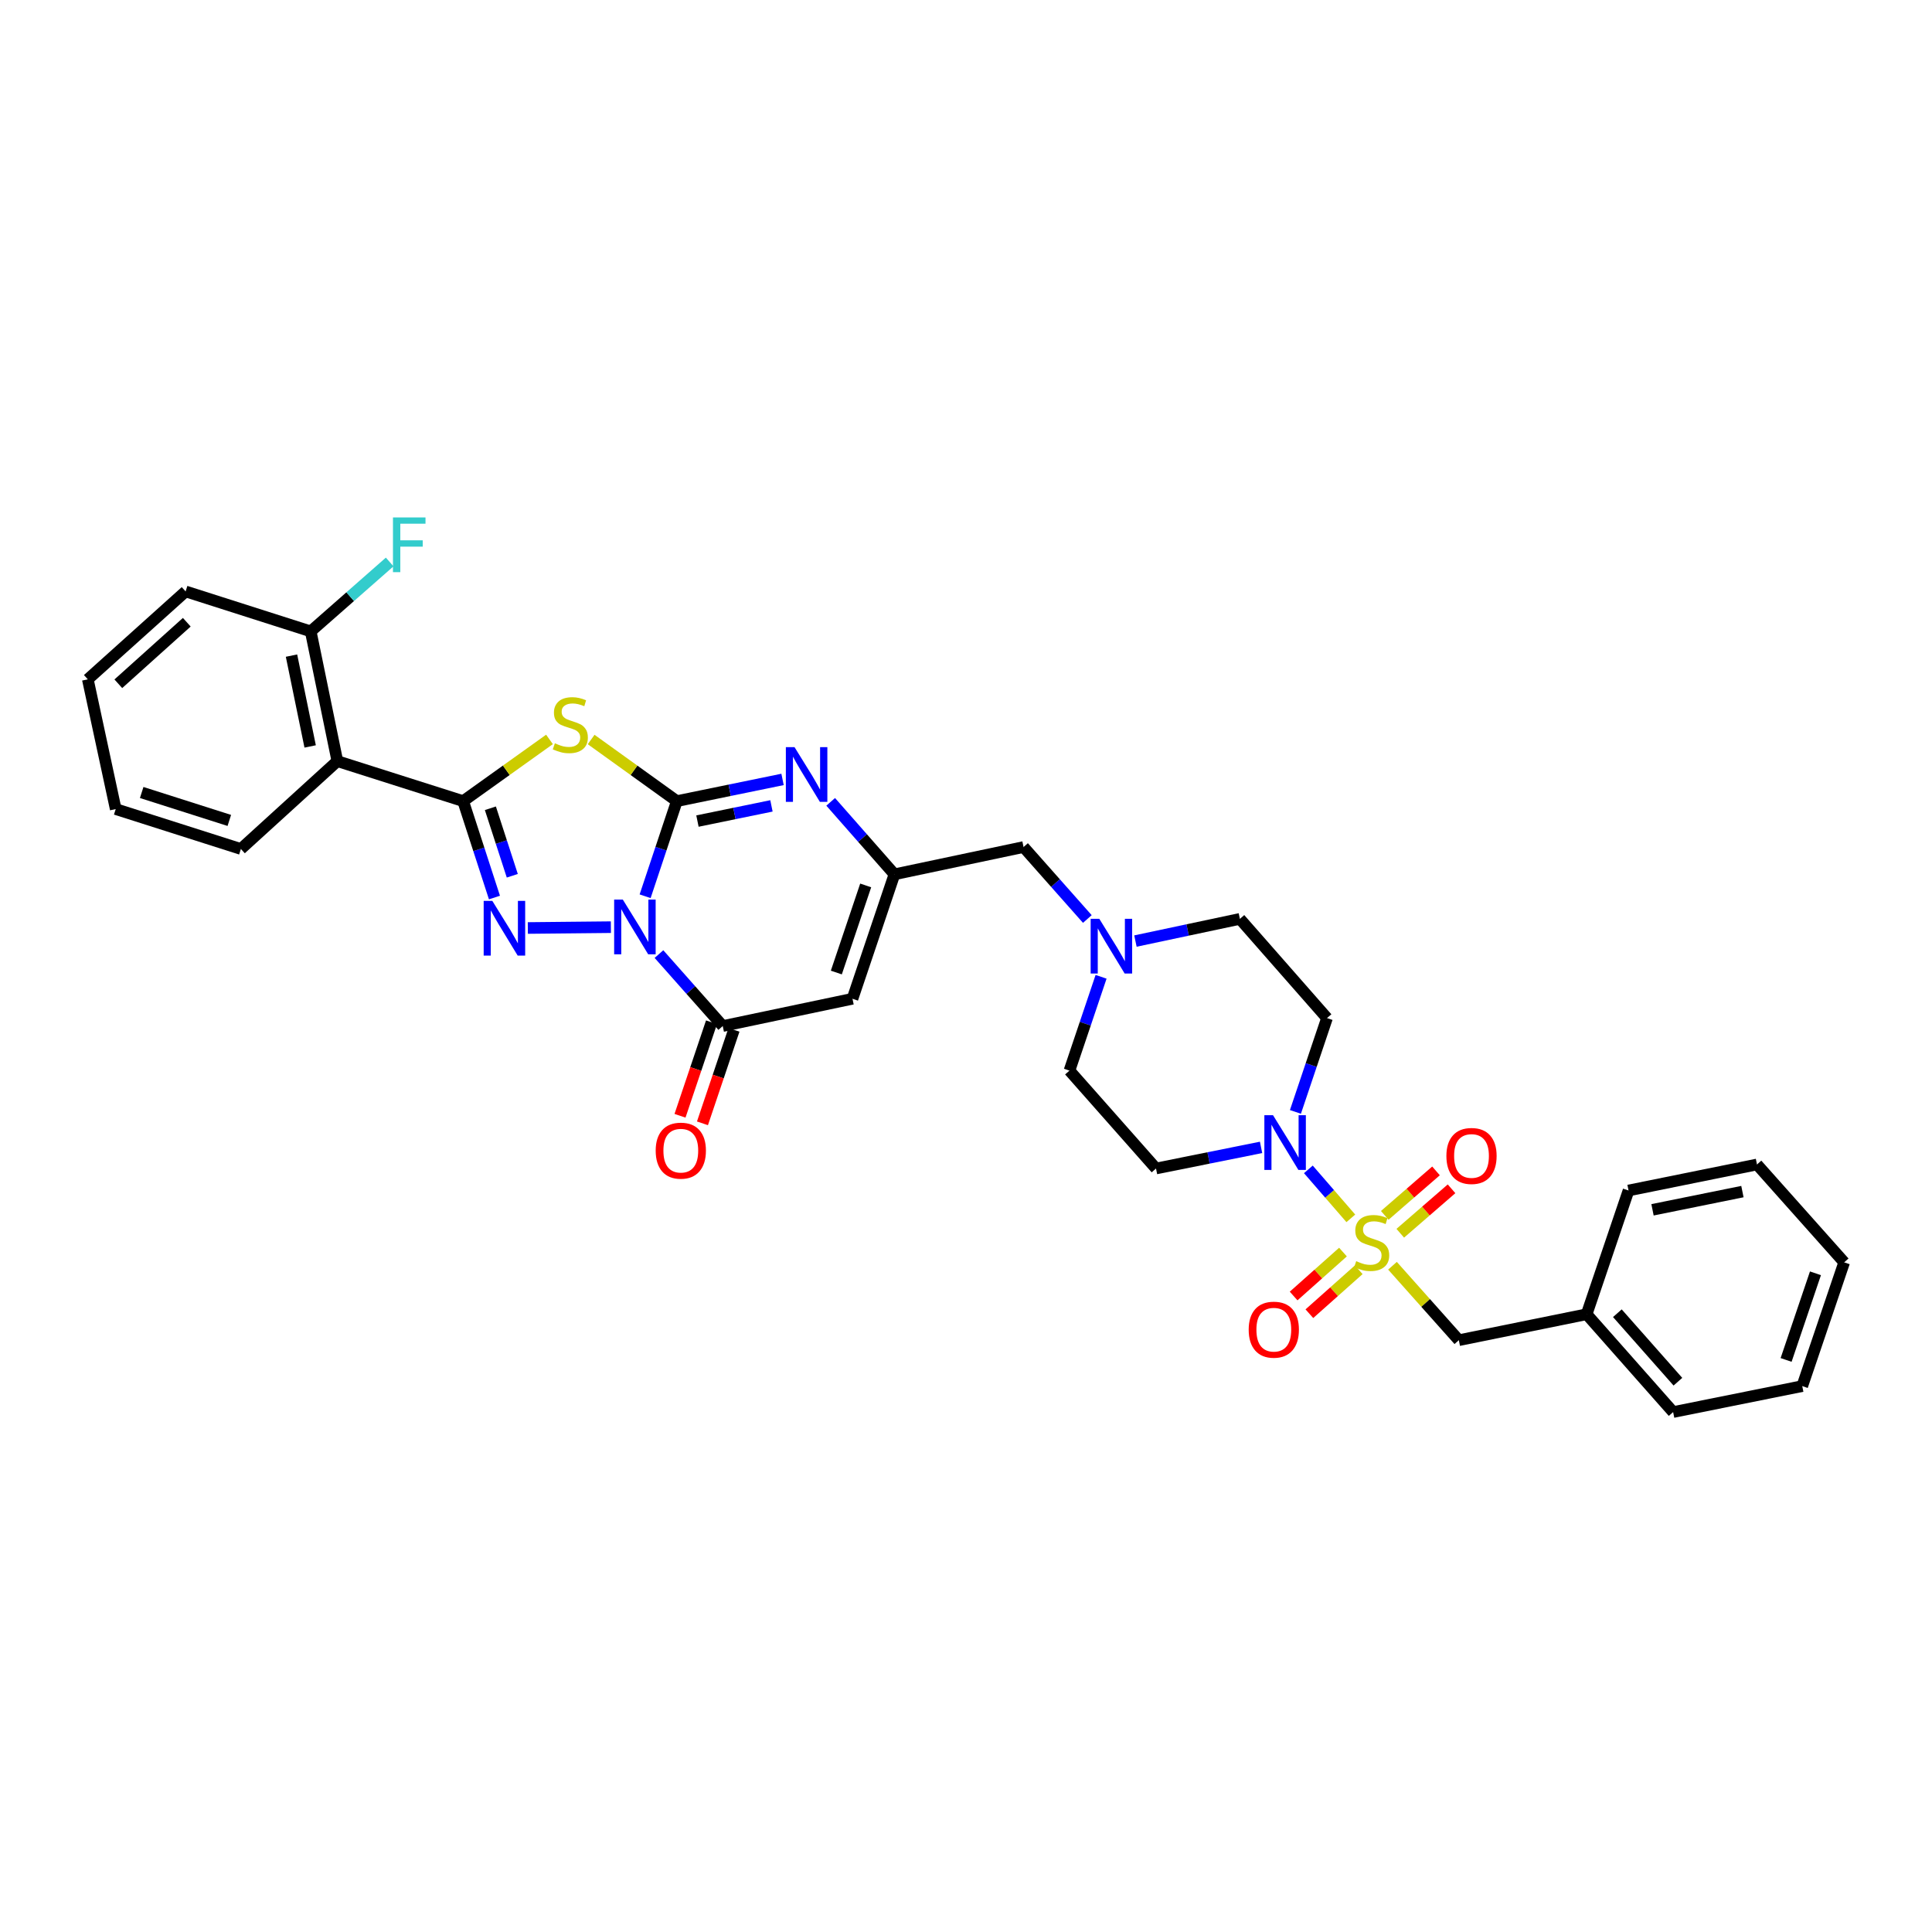 <?xml version='1.0' encoding='iso-8859-1'?>
<svg version='1.1' baseProfile='full'
              xmlns='http://www.w3.org/2000/svg'
                      xmlns:rdkit='http://www.rdkit.org/xml'
                      xmlns:xlink='http://www.w3.org/1999/xlink'
                  xml:space='preserve'
width='1000px' height='1000px' viewBox='0 0 1000 1000'>
<!-- END OF HEADER -->
<rect style='opacity:1.0;fill:#FFFFFF;stroke:none' width='1000' height='1000' x='0' y='0'> </rect>
<path class='bond-0' d='M 333.915,463.898 L 342.121,439.278' style='fill:none;fill-rule:evenodd;stroke:#0000FF;stroke-width:6px;stroke-linecap:butt;stroke-linejoin:miter;stroke-opacity:1' />
<path class='bond-0' d='M 342.121,439.278 L 350.326,414.658' style='fill:none;fill-rule:evenodd;stroke:#000000;stroke-width:6px;stroke-linecap:butt;stroke-linejoin:miter;stroke-opacity:1' />
<path class='bond-1' d='M 316.195,479.899 L 273.207,480.333' style='fill:none;fill-rule:evenodd;stroke:#0000FF;stroke-width:6px;stroke-linecap:butt;stroke-linejoin:miter;stroke-opacity:1' />
<path class='bond-5' d='M 341.077,493.829 L 357.582,512.456' style='fill:none;fill-rule:evenodd;stroke:#0000FF;stroke-width:6px;stroke-linecap:butt;stroke-linejoin:miter;stroke-opacity:1' />
<path class='bond-5' d='M 357.582,512.456 L 374.087,531.082' style='fill:none;fill-rule:evenodd;stroke:#000000;stroke-width:6px;stroke-linecap:butt;stroke-linejoin:miter;stroke-opacity:1' />
<path class='bond-3' d='M 350.326,414.658 L 328.15,398.71' style='fill:none;fill-rule:evenodd;stroke:#000000;stroke-width:6px;stroke-linecap:butt;stroke-linejoin:miter;stroke-opacity:1' />
<path class='bond-3' d='M 328.15,398.71 L 305.974,382.763' style='fill:none;fill-rule:evenodd;stroke:#CCCC00;stroke-width:6px;stroke-linecap:butt;stroke-linejoin:miter;stroke-opacity:1' />
<path class='bond-6' d='M 350.326,414.658 L 377.686,409.042' style='fill:none;fill-rule:evenodd;stroke:#000000;stroke-width:6px;stroke-linecap:butt;stroke-linejoin:miter;stroke-opacity:1' />
<path class='bond-6' d='M 377.686,409.042 L 405.045,403.427' style='fill:none;fill-rule:evenodd;stroke:#0000FF;stroke-width:6px;stroke-linecap:butt;stroke-linejoin:miter;stroke-opacity:1' />
<path class='bond-6' d='M 361,424.985 L 380.151,421.054' style='fill:none;fill-rule:evenodd;stroke:#000000;stroke-width:6px;stroke-linecap:butt;stroke-linejoin:miter;stroke-opacity:1' />
<path class='bond-6' d='M 380.151,421.054 L 399.303,417.123' style='fill:none;fill-rule:evenodd;stroke:#0000FF;stroke-width:6px;stroke-linecap:butt;stroke-linejoin:miter;stroke-opacity:1' />
<path class='bond-2' d='M 255.93,464.566 L 247.828,439.612' style='fill:none;fill-rule:evenodd;stroke:#0000FF;stroke-width:6px;stroke-linecap:butt;stroke-linejoin:miter;stroke-opacity:1' />
<path class='bond-2' d='M 247.828,439.612 L 239.726,414.658' style='fill:none;fill-rule:evenodd;stroke:#000000;stroke-width:6px;stroke-linecap:butt;stroke-linejoin:miter;stroke-opacity:1' />
<path class='bond-2' d='M 265.162,453.293 L 259.491,435.826' style='fill:none;fill-rule:evenodd;stroke:#0000FF;stroke-width:6px;stroke-linecap:butt;stroke-linejoin:miter;stroke-opacity:1' />
<path class='bond-2' d='M 259.491,435.826 L 253.819,418.358' style='fill:none;fill-rule:evenodd;stroke:#000000;stroke-width:6px;stroke-linecap:butt;stroke-linejoin:miter;stroke-opacity:1' />
<path class='bond-10' d='M 239.726,414.658 L 174.617,393.963' style='fill:none;fill-rule:evenodd;stroke:#000000;stroke-width:6px;stroke-linecap:butt;stroke-linejoin:miter;stroke-opacity:1' />
<path class='bond-33' d='M 239.726,414.658 L 262.069,398.689' style='fill:none;fill-rule:evenodd;stroke:#000000;stroke-width:6px;stroke-linecap:butt;stroke-linejoin:miter;stroke-opacity:1' />
<path class='bond-33' d='M 262.069,398.689 L 284.412,382.72' style='fill:none;fill-rule:evenodd;stroke:#CCCC00;stroke-width:6px;stroke-linecap:butt;stroke-linejoin:miter;stroke-opacity:1' />
<path class='bond-4' d='M 699.184,630.613 L 688.196,617.94' style='fill:none;fill-rule:evenodd;stroke:#CCCC00;stroke-width:6px;stroke-linecap:butt;stroke-linejoin:miter;stroke-opacity:1' />
<path class='bond-4' d='M 688.196,617.94 L 677.209,605.267' style='fill:none;fill-rule:evenodd;stroke:#0000FF;stroke-width:6px;stroke-linecap:butt;stroke-linejoin:miter;stroke-opacity:1' />
<path class='bond-12' d='M 720.749,655.15 L 737.919,674.417' style='fill:none;fill-rule:evenodd;stroke:#CCCC00;stroke-width:6px;stroke-linecap:butt;stroke-linejoin:miter;stroke-opacity:1' />
<path class='bond-12' d='M 737.919,674.417 L 755.09,693.685' style='fill:none;fill-rule:evenodd;stroke:#000000;stroke-width:6px;stroke-linecap:butt;stroke-linejoin:miter;stroke-opacity:1' />
<path class='bond-13' d='M 724.78,638.332 L 738.047,626.827' style='fill:none;fill-rule:evenodd;stroke:#CCCC00;stroke-width:6px;stroke-linecap:butt;stroke-linejoin:miter;stroke-opacity:1' />
<path class='bond-13' d='M 738.047,626.827 L 751.313,615.321' style='fill:none;fill-rule:evenodd;stroke:#FF0000;stroke-width:6px;stroke-linecap:butt;stroke-linejoin:miter;stroke-opacity:1' />
<path class='bond-13' d='M 716.747,629.069 L 730.013,617.563' style='fill:none;fill-rule:evenodd;stroke:#CCCC00;stroke-width:6px;stroke-linecap:butt;stroke-linejoin:miter;stroke-opacity:1' />
<path class='bond-13' d='M 730.013,617.563 L 743.28,606.058' style='fill:none;fill-rule:evenodd;stroke:#FF0000;stroke-width:6px;stroke-linecap:butt;stroke-linejoin:miter;stroke-opacity:1' />
<path class='bond-14' d='M 695.122,648.072 L 682.35,659.442' style='fill:none;fill-rule:evenodd;stroke:#CCCC00;stroke-width:6px;stroke-linecap:butt;stroke-linejoin:miter;stroke-opacity:1' />
<path class='bond-14' d='M 682.35,659.442 L 669.578,670.813' style='fill:none;fill-rule:evenodd;stroke:#FF0000;stroke-width:6px;stroke-linecap:butt;stroke-linejoin:miter;stroke-opacity:1' />
<path class='bond-14' d='M 703.275,657.23 L 690.503,668.601' style='fill:none;fill-rule:evenodd;stroke:#CCCC00;stroke-width:6px;stroke-linecap:butt;stroke-linejoin:miter;stroke-opacity:1' />
<path class='bond-14' d='M 690.503,668.601 L 677.731,679.971' style='fill:none;fill-rule:evenodd;stroke:#FF0000;stroke-width:6px;stroke-linecap:butt;stroke-linejoin:miter;stroke-opacity:1' />
<path class='bond-7' d='M 374.087,531.082 L 441.246,516.961' style='fill:none;fill-rule:evenodd;stroke:#000000;stroke-width:6px;stroke-linecap:butt;stroke-linejoin:miter;stroke-opacity:1' />
<path class='bond-17' d='M 368.277,529.125 L 360.124,553.322' style='fill:none;fill-rule:evenodd;stroke:#000000;stroke-width:6px;stroke-linecap:butt;stroke-linejoin:miter;stroke-opacity:1' />
<path class='bond-17' d='M 360.124,553.322 L 351.971,577.52' style='fill:none;fill-rule:evenodd;stroke:#FF0000;stroke-width:6px;stroke-linecap:butt;stroke-linejoin:miter;stroke-opacity:1' />
<path class='bond-17' d='M 379.897,533.04 L 371.744,557.237' style='fill:none;fill-rule:evenodd;stroke:#000000;stroke-width:6px;stroke-linecap:butt;stroke-linejoin:miter;stroke-opacity:1' />
<path class='bond-17' d='M 371.744,557.237 L 363.591,581.435' style='fill:none;fill-rule:evenodd;stroke:#FF0000;stroke-width:6px;stroke-linecap:butt;stroke-linejoin:miter;stroke-opacity:1' />
<path class='bond-34' d='M 429.96,415.036 L 446.458,433.791' style='fill:none;fill-rule:evenodd;stroke:#0000FF;stroke-width:6px;stroke-linecap:butt;stroke-linejoin:miter;stroke-opacity:1' />
<path class='bond-34' d='M 446.458,433.791 L 462.956,452.546' style='fill:none;fill-rule:evenodd;stroke:#000000;stroke-width:6px;stroke-linecap:butt;stroke-linejoin:miter;stroke-opacity:1' />
<path class='bond-9' d='M 441.246,516.961 L 462.956,452.546' style='fill:none;fill-rule:evenodd;stroke:#000000;stroke-width:6px;stroke-linecap:butt;stroke-linejoin:miter;stroke-opacity:1' />
<path class='bond-9' d='M 432.883,503.383 L 448.08,458.293' style='fill:none;fill-rule:evenodd;stroke:#000000;stroke-width:6px;stroke-linecap:butt;stroke-linejoin:miter;stroke-opacity:1' />
<path class='bond-8' d='M 670.511,575.523 L 678.685,551.242' style='fill:none;fill-rule:evenodd;stroke:#0000FF;stroke-width:6px;stroke-linecap:butt;stroke-linejoin:miter;stroke-opacity:1' />
<path class='bond-8' d='M 678.685,551.242 L 686.86,526.961' style='fill:none;fill-rule:evenodd;stroke:#000000;stroke-width:6px;stroke-linecap:butt;stroke-linejoin:miter;stroke-opacity:1' />
<path class='bond-36' d='M 652.727,593.884 L 625.539,599.35' style='fill:none;fill-rule:evenodd;stroke:#0000FF;stroke-width:6px;stroke-linecap:butt;stroke-linejoin:miter;stroke-opacity:1' />
<path class='bond-36' d='M 625.539,599.35 L 598.352,604.816' style='fill:none;fill-rule:evenodd;stroke:#000000;stroke-width:6px;stroke-linecap:butt;stroke-linejoin:miter;stroke-opacity:1' />
<path class='bond-19' d='M 462.956,452.546 L 529.789,438.425' style='fill:none;fill-rule:evenodd;stroke:#000000;stroke-width:6px;stroke-linecap:butt;stroke-linejoin:miter;stroke-opacity:1' />
<path class='bond-18' d='M 174.617,393.963 L 160.823,326.803' style='fill:none;fill-rule:evenodd;stroke:#000000;stroke-width:6px;stroke-linecap:butt;stroke-linejoin:miter;stroke-opacity:1' />
<path class='bond-18' d='M 160.537,386.356 L 150.881,339.344' style='fill:none;fill-rule:evenodd;stroke:#000000;stroke-width:6px;stroke-linecap:butt;stroke-linejoin:miter;stroke-opacity:1' />
<path class='bond-24' d='M 174.617,393.963 L 124.685,439.433' style='fill:none;fill-rule:evenodd;stroke:#000000;stroke-width:6px;stroke-linecap:butt;stroke-linejoin:miter;stroke-opacity:1' />
<path class='bond-11' d='M 562.805,475.68 L 546.297,457.053' style='fill:none;fill-rule:evenodd;stroke:#0000FF;stroke-width:6px;stroke-linecap:butt;stroke-linejoin:miter;stroke-opacity:1' />
<path class='bond-11' d='M 546.297,457.053 L 529.789,438.425' style='fill:none;fill-rule:evenodd;stroke:#000000;stroke-width:6px;stroke-linecap:butt;stroke-linejoin:miter;stroke-opacity:1' />
<path class='bond-20' d='M 569.914,505.593 L 561.732,529.87' style='fill:none;fill-rule:evenodd;stroke:#0000FF;stroke-width:6px;stroke-linecap:butt;stroke-linejoin:miter;stroke-opacity:1' />
<path class='bond-20' d='M 561.732,529.87 L 553.549,554.148' style='fill:none;fill-rule:evenodd;stroke:#000000;stroke-width:6px;stroke-linecap:butt;stroke-linejoin:miter;stroke-opacity:1' />
<path class='bond-21' d='M 587.699,487.092 L 614.732,481.352' style='fill:none;fill-rule:evenodd;stroke:#0000FF;stroke-width:6px;stroke-linecap:butt;stroke-linejoin:miter;stroke-opacity:1' />
<path class='bond-21' d='M 614.732,481.352 L 641.765,475.612' style='fill:none;fill-rule:evenodd;stroke:#000000;stroke-width:6px;stroke-linecap:butt;stroke-linejoin:miter;stroke-opacity:1' />
<path class='bond-23' d='M 755.09,693.685 L 821.241,680.245' style='fill:none;fill-rule:evenodd;stroke:#000000;stroke-width:6px;stroke-linecap:butt;stroke-linejoin:miter;stroke-opacity:1' />
<path class='bond-15' d='M 598.352,604.816 L 553.549,554.148' style='fill:none;fill-rule:evenodd;stroke:#000000;stroke-width:6px;stroke-linecap:butt;stroke-linejoin:miter;stroke-opacity:1' />
<path class='bond-16' d='M 686.86,526.961 L 641.765,475.612' style='fill:none;fill-rule:evenodd;stroke:#000000;stroke-width:6px;stroke-linecap:butt;stroke-linejoin:miter;stroke-opacity:1' />
<path class='bond-22' d='M 160.823,326.803 L 181.262,308.841' style='fill:none;fill-rule:evenodd;stroke:#000000;stroke-width:6px;stroke-linecap:butt;stroke-linejoin:miter;stroke-opacity:1' />
<path class='bond-22' d='M 181.262,308.841 L 201.7,290.879' style='fill:none;fill-rule:evenodd;stroke:#33CCCC;stroke-width:6px;stroke-linecap:butt;stroke-linejoin:miter;stroke-opacity:1' />
<path class='bond-25' d='M 160.823,326.803 L 96.075,306.122' style='fill:none;fill-rule:evenodd;stroke:#000000;stroke-width:6px;stroke-linecap:butt;stroke-linejoin:miter;stroke-opacity:1' />
<path class='bond-26' d='M 821.241,680.245 L 866.01,730.886' style='fill:none;fill-rule:evenodd;stroke:#000000;stroke-width:6px;stroke-linecap:butt;stroke-linejoin:miter;stroke-opacity:1' />
<path class='bond-26' d='M 837.143,679.72 L 868.481,715.168' style='fill:none;fill-rule:evenodd;stroke:#000000;stroke-width:6px;stroke-linecap:butt;stroke-linejoin:miter;stroke-opacity:1' />
<path class='bond-27' d='M 821.241,680.245 L 842.931,616.198' style='fill:none;fill-rule:evenodd;stroke:#000000;stroke-width:6px;stroke-linecap:butt;stroke-linejoin:miter;stroke-opacity:1' />
<path class='bond-28' d='M 124.685,439.433 L 59.896,418.779' style='fill:none;fill-rule:evenodd;stroke:#000000;stroke-width:6px;stroke-linecap:butt;stroke-linejoin:miter;stroke-opacity:1' />
<path class='bond-28' d='M 118.691,424.653 L 73.339,410.195' style='fill:none;fill-rule:evenodd;stroke:#000000;stroke-width:6px;stroke-linecap:butt;stroke-linejoin:miter;stroke-opacity:1' />
<path class='bond-35' d='M 96.075,306.122 L 45.455,351.62' style='fill:none;fill-rule:evenodd;stroke:#000000;stroke-width:6px;stroke-linecap:butt;stroke-linejoin:miter;stroke-opacity:1' />
<path class='bond-35' d='M 96.678,322.066 L 61.244,353.914' style='fill:none;fill-rule:evenodd;stroke:#000000;stroke-width:6px;stroke-linecap:butt;stroke-linejoin:miter;stroke-opacity:1' />
<path class='bond-31' d='M 866.01,730.886 L 932.842,717.445' style='fill:none;fill-rule:evenodd;stroke:#000000;stroke-width:6px;stroke-linecap:butt;stroke-linejoin:miter;stroke-opacity:1' />
<path class='bond-30' d='M 842.931,616.198 L 909.409,602.731' style='fill:none;fill-rule:evenodd;stroke:#000000;stroke-width:6px;stroke-linecap:butt;stroke-linejoin:miter;stroke-opacity:1' />
<path class='bond-30' d='M 855.337,626.196 L 901.872,616.769' style='fill:none;fill-rule:evenodd;stroke:#000000;stroke-width:6px;stroke-linecap:butt;stroke-linejoin:miter;stroke-opacity:1' />
<path class='bond-29' d='M 59.896,418.779 L 45.455,351.62' style='fill:none;fill-rule:evenodd;stroke:#000000;stroke-width:6px;stroke-linecap:butt;stroke-linejoin:miter;stroke-opacity:1' />
<path class='bond-32' d='M 909.409,602.731 L 954.545,653.385' style='fill:none;fill-rule:evenodd;stroke:#000000;stroke-width:6px;stroke-linecap:butt;stroke-linejoin:miter;stroke-opacity:1' />
<path class='bond-37' d='M 932.842,717.445 L 954.545,653.385' style='fill:none;fill-rule:evenodd;stroke:#000000;stroke-width:6px;stroke-linecap:butt;stroke-linejoin:miter;stroke-opacity:1' />
<path class='bond-37' d='M 924.485,703.902 L 939.677,659.06' style='fill:none;fill-rule:evenodd;stroke:#000000;stroke-width:6px;stroke-linecap:butt;stroke-linejoin:miter;stroke-opacity:1' />
<path  class='atom-0' d='M 322.363 465.614
L 331.643 480.614
Q 332.563 482.094, 334.043 484.774
Q 335.523 487.454, 335.603 487.614
L 335.603 465.614
L 339.363 465.614
L 339.363 493.934
L 335.483 493.934
L 325.523 477.534
Q 324.363 475.614, 323.123 473.414
Q 321.923 471.214, 321.563 470.534
L 321.563 493.934
L 317.883 493.934
L 317.883 465.614
L 322.363 465.614
' fill='#0000FF'/>
<path  class='atom-2' d='M 254.829 466.295
L 264.109 481.295
Q 265.029 482.775, 266.509 485.455
Q 267.989 488.135, 268.069 488.295
L 268.069 466.295
L 271.829 466.295
L 271.829 494.615
L 267.949 494.615
L 257.989 478.215
Q 256.829 476.295, 255.589 474.095
Q 254.389 471.895, 254.029 471.215
L 254.029 494.615
L 250.349 494.615
L 250.349 466.295
L 254.829 466.295
' fill='#0000FF'/>
<path  class='atom-4' d='M 287.197 384.732
Q 287.517 384.852, 288.837 385.412
Q 290.157 385.972, 291.597 386.332
Q 293.077 386.652, 294.517 386.652
Q 297.197 386.652, 298.757 385.372
Q 300.317 384.052, 300.317 381.772
Q 300.317 380.212, 299.517 379.252
Q 298.757 378.292, 297.557 377.772
Q 296.357 377.252, 294.357 376.652
Q 291.837 375.892, 290.317 375.172
Q 288.837 374.452, 287.757 372.932
Q 286.717 371.412, 286.717 368.852
Q 286.717 365.292, 289.117 363.092
Q 291.557 360.892, 296.357 360.892
Q 299.637 360.892, 303.357 362.452
L 302.437 365.532
Q 299.037 364.132, 296.477 364.132
Q 293.717 364.132, 292.197 365.292
Q 290.677 366.412, 290.717 368.372
Q 290.717 369.892, 291.477 370.812
Q 292.277 371.732, 293.397 372.252
Q 294.557 372.772, 296.477 373.372
Q 299.037 374.172, 300.557 374.972
Q 302.077 375.772, 303.157 377.412
Q 304.277 379.012, 304.277 381.772
Q 304.277 385.692, 301.637 387.812
Q 299.037 389.892, 294.677 389.892
Q 292.157 389.892, 290.237 389.332
Q 288.357 388.812, 286.117 387.892
L 287.197 384.732
' fill='#CCCC00'/>
<path  class='atom-5' d='M 701.974 652.778
Q 702.294 652.898, 703.614 653.458
Q 704.934 654.018, 706.374 654.378
Q 707.854 654.698, 709.294 654.698
Q 711.974 654.698, 713.534 653.418
Q 715.094 652.098, 715.094 649.818
Q 715.094 648.258, 714.294 647.298
Q 713.534 646.338, 712.334 645.818
Q 711.134 645.298, 709.134 644.698
Q 706.614 643.938, 705.094 643.218
Q 703.614 642.498, 702.534 640.978
Q 701.494 639.458, 701.494 636.898
Q 701.494 633.338, 703.894 631.138
Q 706.334 628.938, 711.134 628.938
Q 714.414 628.938, 718.134 630.498
L 717.214 633.578
Q 713.814 632.178, 711.254 632.178
Q 708.494 632.178, 706.974 633.338
Q 705.454 634.458, 705.494 636.418
Q 705.494 637.938, 706.254 638.858
Q 707.054 639.778, 708.174 640.298
Q 709.334 640.818, 711.254 641.418
Q 713.814 642.218, 715.334 643.018
Q 716.854 643.818, 717.934 645.458
Q 719.054 647.058, 719.054 649.818
Q 719.054 653.738, 716.414 655.858
Q 713.814 657.938, 709.454 657.938
Q 706.934 657.938, 705.014 657.378
Q 703.134 656.858, 700.894 655.938
L 701.974 652.778
' fill='#CCCC00'/>
<path  class='atom-7' d='M 411.24 386.711
L 420.52 401.711
Q 421.44 403.191, 422.92 405.871
Q 424.4 408.551, 424.48 408.711
L 424.48 386.711
L 428.24 386.711
L 428.24 415.031
L 424.36 415.031
L 414.4 398.631
Q 413.24 396.711, 412 394.511
Q 410.8 392.311, 410.44 391.631
L 410.44 415.031
L 406.76 415.031
L 406.76 386.711
L 411.24 386.711
' fill='#0000FF'/>
<path  class='atom-9' d='M 658.911 577.222
L 668.191 592.222
Q 669.111 593.702, 670.591 596.382
Q 672.071 599.062, 672.151 599.222
L 672.151 577.222
L 675.911 577.222
L 675.911 605.542
L 672.031 605.542
L 662.071 589.142
Q 660.911 587.222, 659.671 585.022
Q 658.471 582.822, 658.111 582.142
L 658.111 605.542
L 654.431 605.542
L 654.431 577.222
L 658.911 577.222
' fill='#0000FF'/>
<path  class='atom-12' d='M 568.999 475.573
L 578.279 490.573
Q 579.199 492.053, 580.679 494.733
Q 582.159 497.413, 582.239 497.573
L 582.239 475.573
L 585.999 475.573
L 585.999 503.893
L 582.119 503.893
L 572.159 487.493
Q 570.999 485.573, 569.759 483.373
Q 568.559 481.173, 568.199 480.493
L 568.199 503.893
L 564.519 503.893
L 564.519 475.573
L 568.999 475.573
' fill='#0000FF'/>
<path  class='atom-14' d='M 748.65 598.322
Q 748.65 591.522, 752.01 587.722
Q 755.37 583.922, 761.65 583.922
Q 767.93 583.922, 771.29 587.722
Q 774.65 591.522, 774.65 598.322
Q 774.65 605.202, 771.25 609.122
Q 767.85 613.002, 761.65 613.002
Q 755.41 613.002, 752.01 609.122
Q 748.65 605.242, 748.65 598.322
M 761.65 609.802
Q 765.97 609.802, 768.29 606.922
Q 770.65 604.002, 770.65 598.322
Q 770.65 592.762, 768.29 589.962
Q 765.97 587.122, 761.65 587.122
Q 757.33 587.122, 754.97 589.922
Q 752.65 592.722, 752.65 598.322
Q 752.65 604.042, 754.97 606.922
Q 757.33 609.802, 761.65 609.802
' fill='#FF0000'/>
<path  class='atom-15' d='M 646.319 688.234
Q 646.319 681.434, 649.679 677.634
Q 653.039 673.834, 659.319 673.834
Q 665.599 673.834, 668.959 677.634
Q 672.319 681.434, 672.319 688.234
Q 672.319 695.114, 668.919 699.034
Q 665.519 702.914, 659.319 702.914
Q 653.079 702.914, 649.679 699.034
Q 646.319 695.154, 646.319 688.234
M 659.319 699.714
Q 663.639 699.714, 665.959 696.834
Q 668.319 693.914, 668.319 688.234
Q 668.319 682.674, 665.959 679.874
Q 663.639 677.034, 659.319 677.034
Q 654.999 677.034, 652.639 679.834
Q 650.319 682.634, 650.319 688.234
Q 650.319 693.954, 652.639 696.834
Q 654.999 699.714, 659.319 699.714
' fill='#FF0000'/>
<path  class='atom-18' d='M 339.384 595.577
Q 339.384 588.777, 342.744 584.977
Q 346.104 581.177, 352.384 581.177
Q 358.664 581.177, 362.024 584.977
Q 365.384 588.777, 365.384 595.577
Q 365.384 602.457, 361.984 606.377
Q 358.584 610.257, 352.384 610.257
Q 346.144 610.257, 342.744 606.377
Q 339.384 602.497, 339.384 595.577
M 352.384 607.057
Q 356.704 607.057, 359.024 604.177
Q 361.384 601.257, 361.384 595.577
Q 361.384 590.017, 359.024 587.217
Q 356.704 584.377, 352.384 584.377
Q 348.064 584.377, 345.704 587.177
Q 343.384 589.977, 343.384 595.577
Q 343.384 601.297, 345.704 604.177
Q 348.064 607.057, 352.384 607.057
' fill='#FF0000'/>
<path  class='atom-23' d='M 203.398 267.827
L 220.238 267.827
L 220.238 271.067
L 207.198 271.067
L 207.198 279.667
L 218.798 279.667
L 218.798 282.947
L 207.198 282.947
L 207.198 296.147
L 203.398 296.147
L 203.398 267.827
' fill='#33CCCC'/>
</svg>

